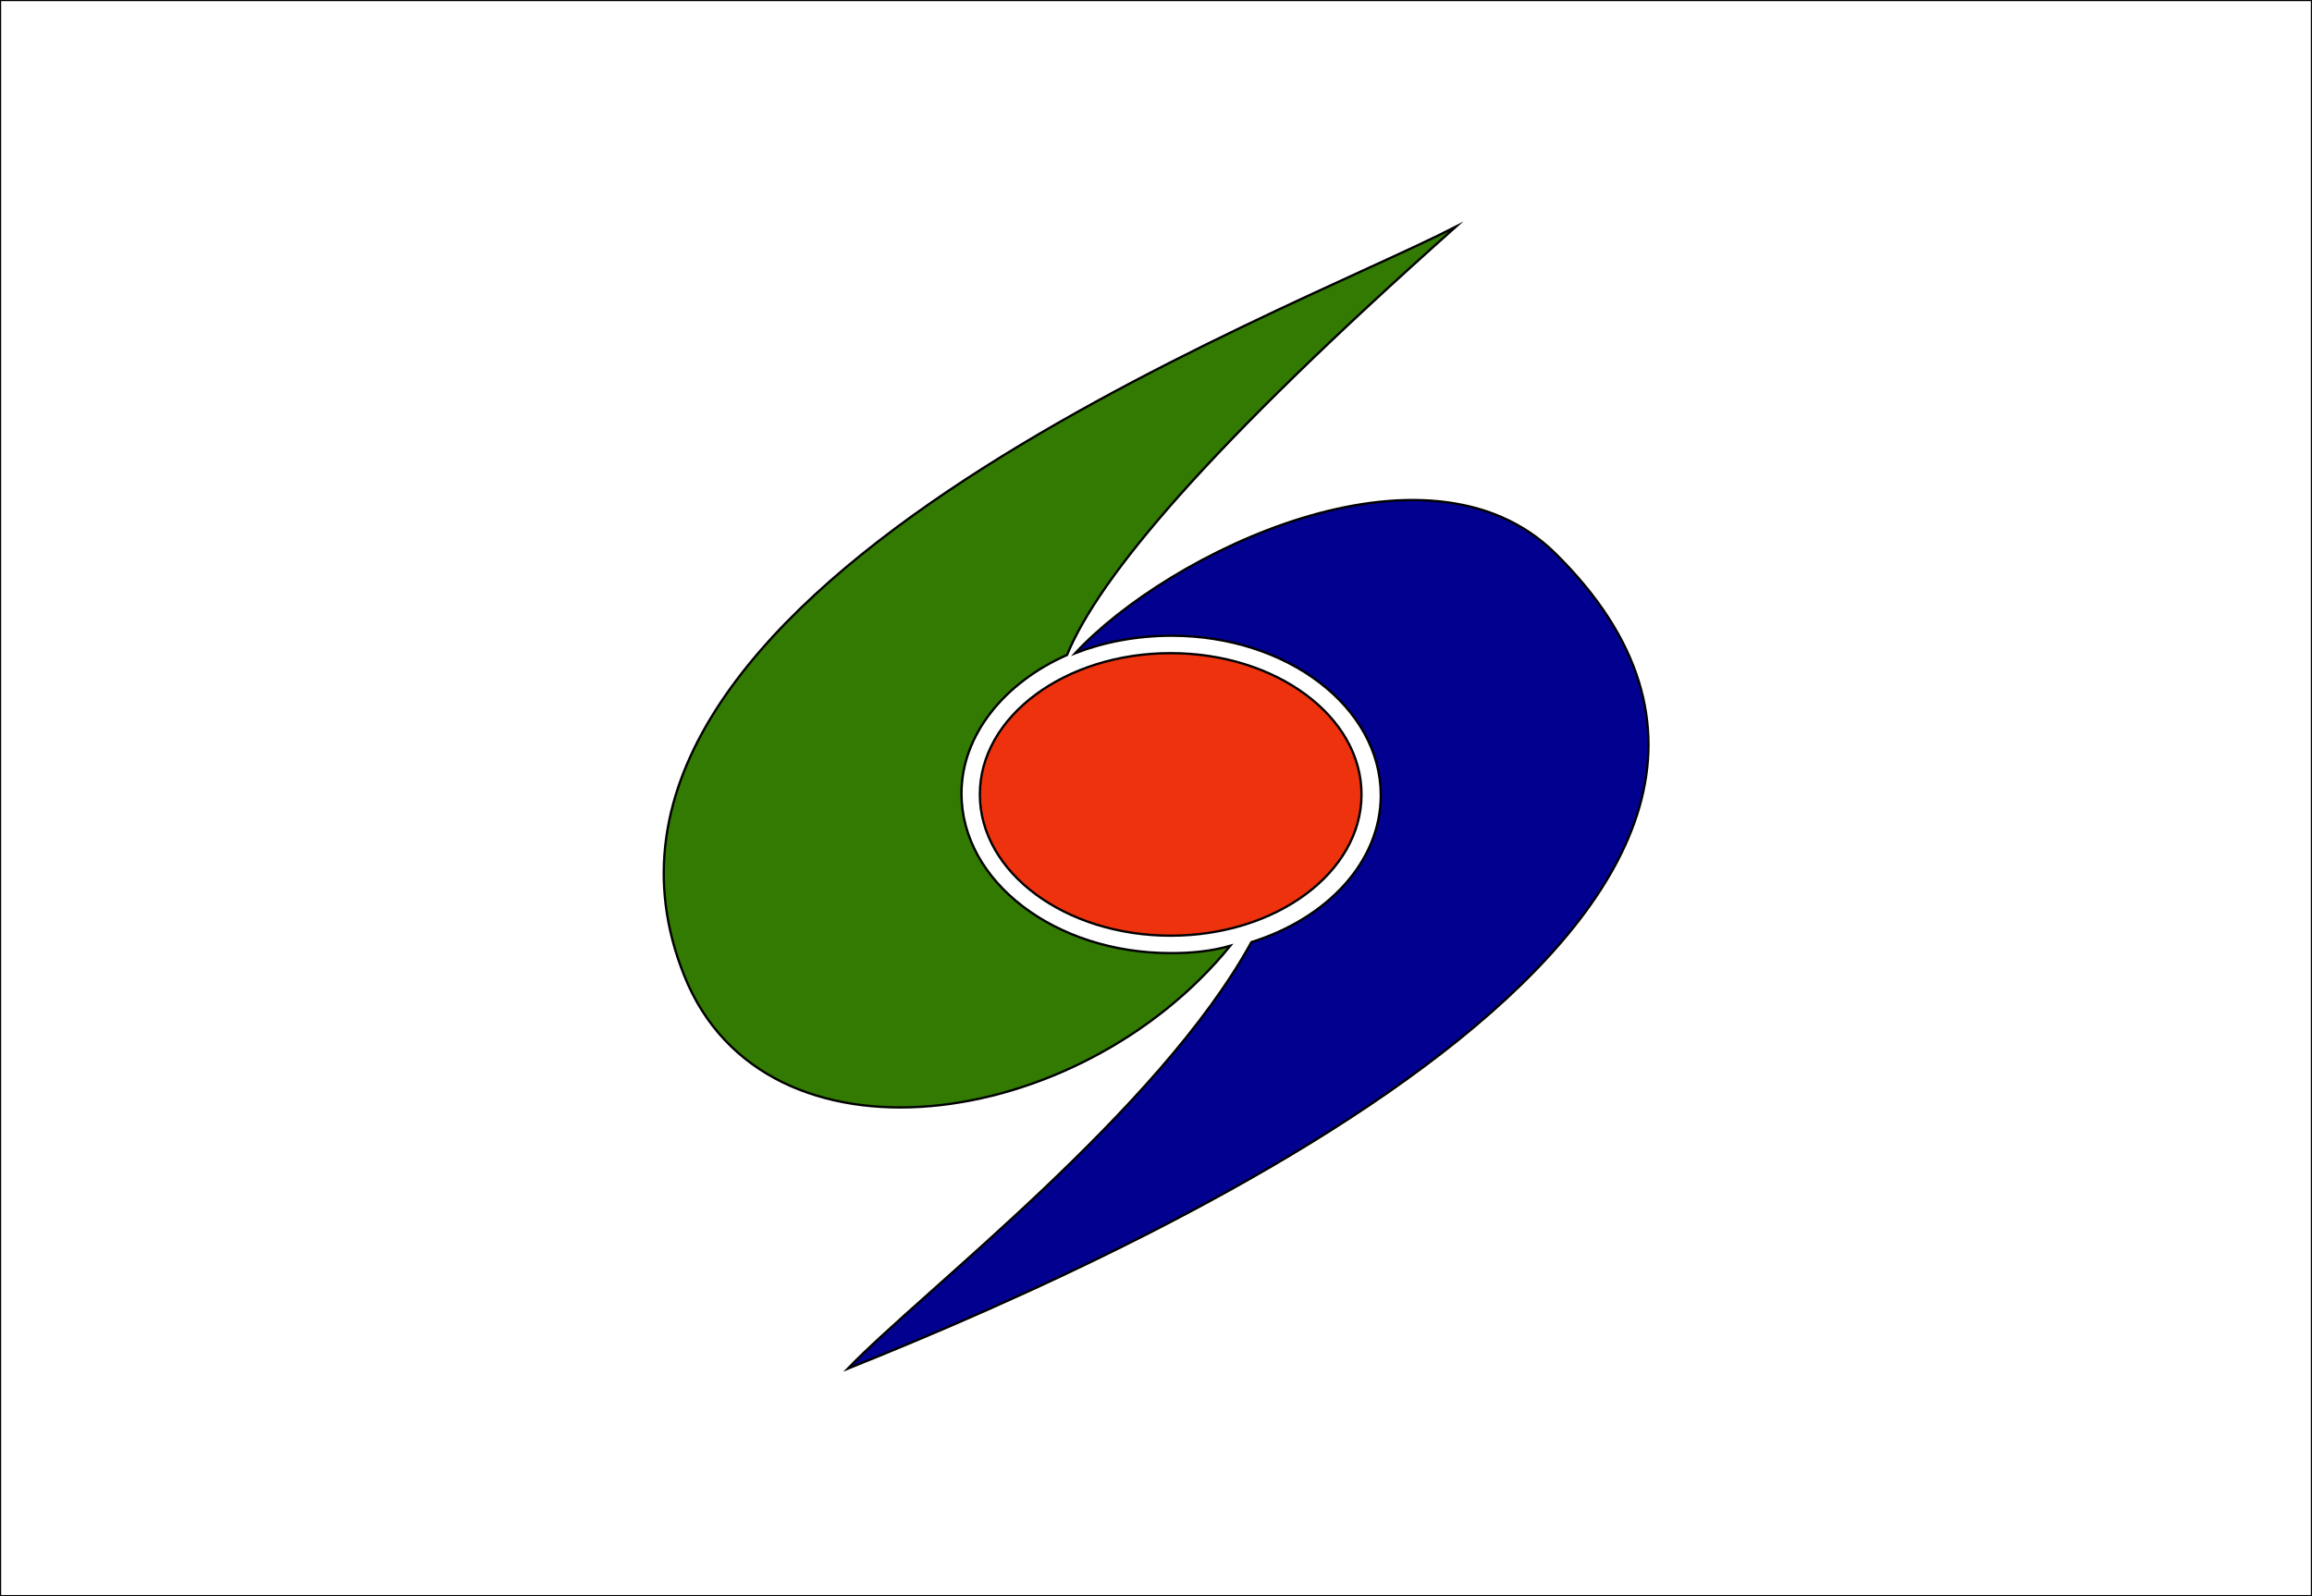 <?xml version="1.0"?>
<!-- Generator: Adobe Illustrator 18.0.0, SVG Export Plug-In . SVG Version: 6.00 Build 0)  -->
<svg
    xmlns="http://www.w3.org/2000/svg"
    xmlns:xlink="http://www.w3.org/1999/xlink"
    xmlns:svg="http://www.w3.org/2000/svg"
    xmlns:inkscape="http://www.inkscape.org/namespaces/inkscape"
    xmlns:sodipodi="http://sodipodi.sourceforge.net/DTD/sodipodi-0.dtd"
    xmlns:ns1="http://sozi.baierouge.fr"
    xmlns:dc="http://purl.org/dc/elements/1.1/"
    xmlns:cc="http://web.resource.org/cc/"
    xmlns:rdf="http://www.w3.org/1999/02/22-rdf-syntax-ns#"
    version="1.1"
    id="Layer_2"
    x="0px"
    y="0px"
    viewBox="0 0 252 174"
    style="enable-background:new 0 0 252 174;"
    xml:space="preserve"
  >
<rect x="0" y="0" width="252" height="174" fill="#333333" stroke="none"/>
<style
      type="text/css"
    >
	.st0{fill:#FFFFFF;stroke:#000000;stroke-width:0.25;stroke-miterlimit:10;}
	.st1{fill:#327A01;stroke:#000000;stroke-width:0.25;stroke-miterlimit:10;}
	.st2{fill:#02008E;stroke:#000000;stroke-width:0.25;stroke-miterlimit:10;}
	.st3{fill:#ED320D;stroke:#000000;stroke-width:0.25;stroke-miterlimit:10;}
</style
  >
<rect
      class="st0"
      width="252"
      height="174"
  />
<g
    >
	<path
        class="st1"
        d="M127.6,103.9c-12.6,0-22.8-7.8-22.8-17.4c0-6.4,4.7-12.1,11.5-15.1c3.5-8.5,15.3-22.6,42.4-46.7   c-18.8,9.7-100.9,40-84.1,81.7c8.8,21.9,43,17,59.5-3.3C132,103.7,129.9,103.9,127.6,103.9z"
    />
	<path
        class="st2"
        d="M169.5,60.3c-14-13.8-42.2,0-52.3,10.9c3.1-1.2,6.7-1.9,10.5-1.9c12.6,0,22.8,7.8,22.8,17.4   c0,7.2-5.8,13.4-14.1,16c-10.1,18.4-35.9,38.1-44,46.5C129.1,134.5,207.6,97.9,169.5,60.3z"
    />
	<ellipse
        class="st3"
        cx="127.6"
        cy="86.6"
        rx="20.8"
        ry="15.4"
    />
</g
  >
</svg
>
